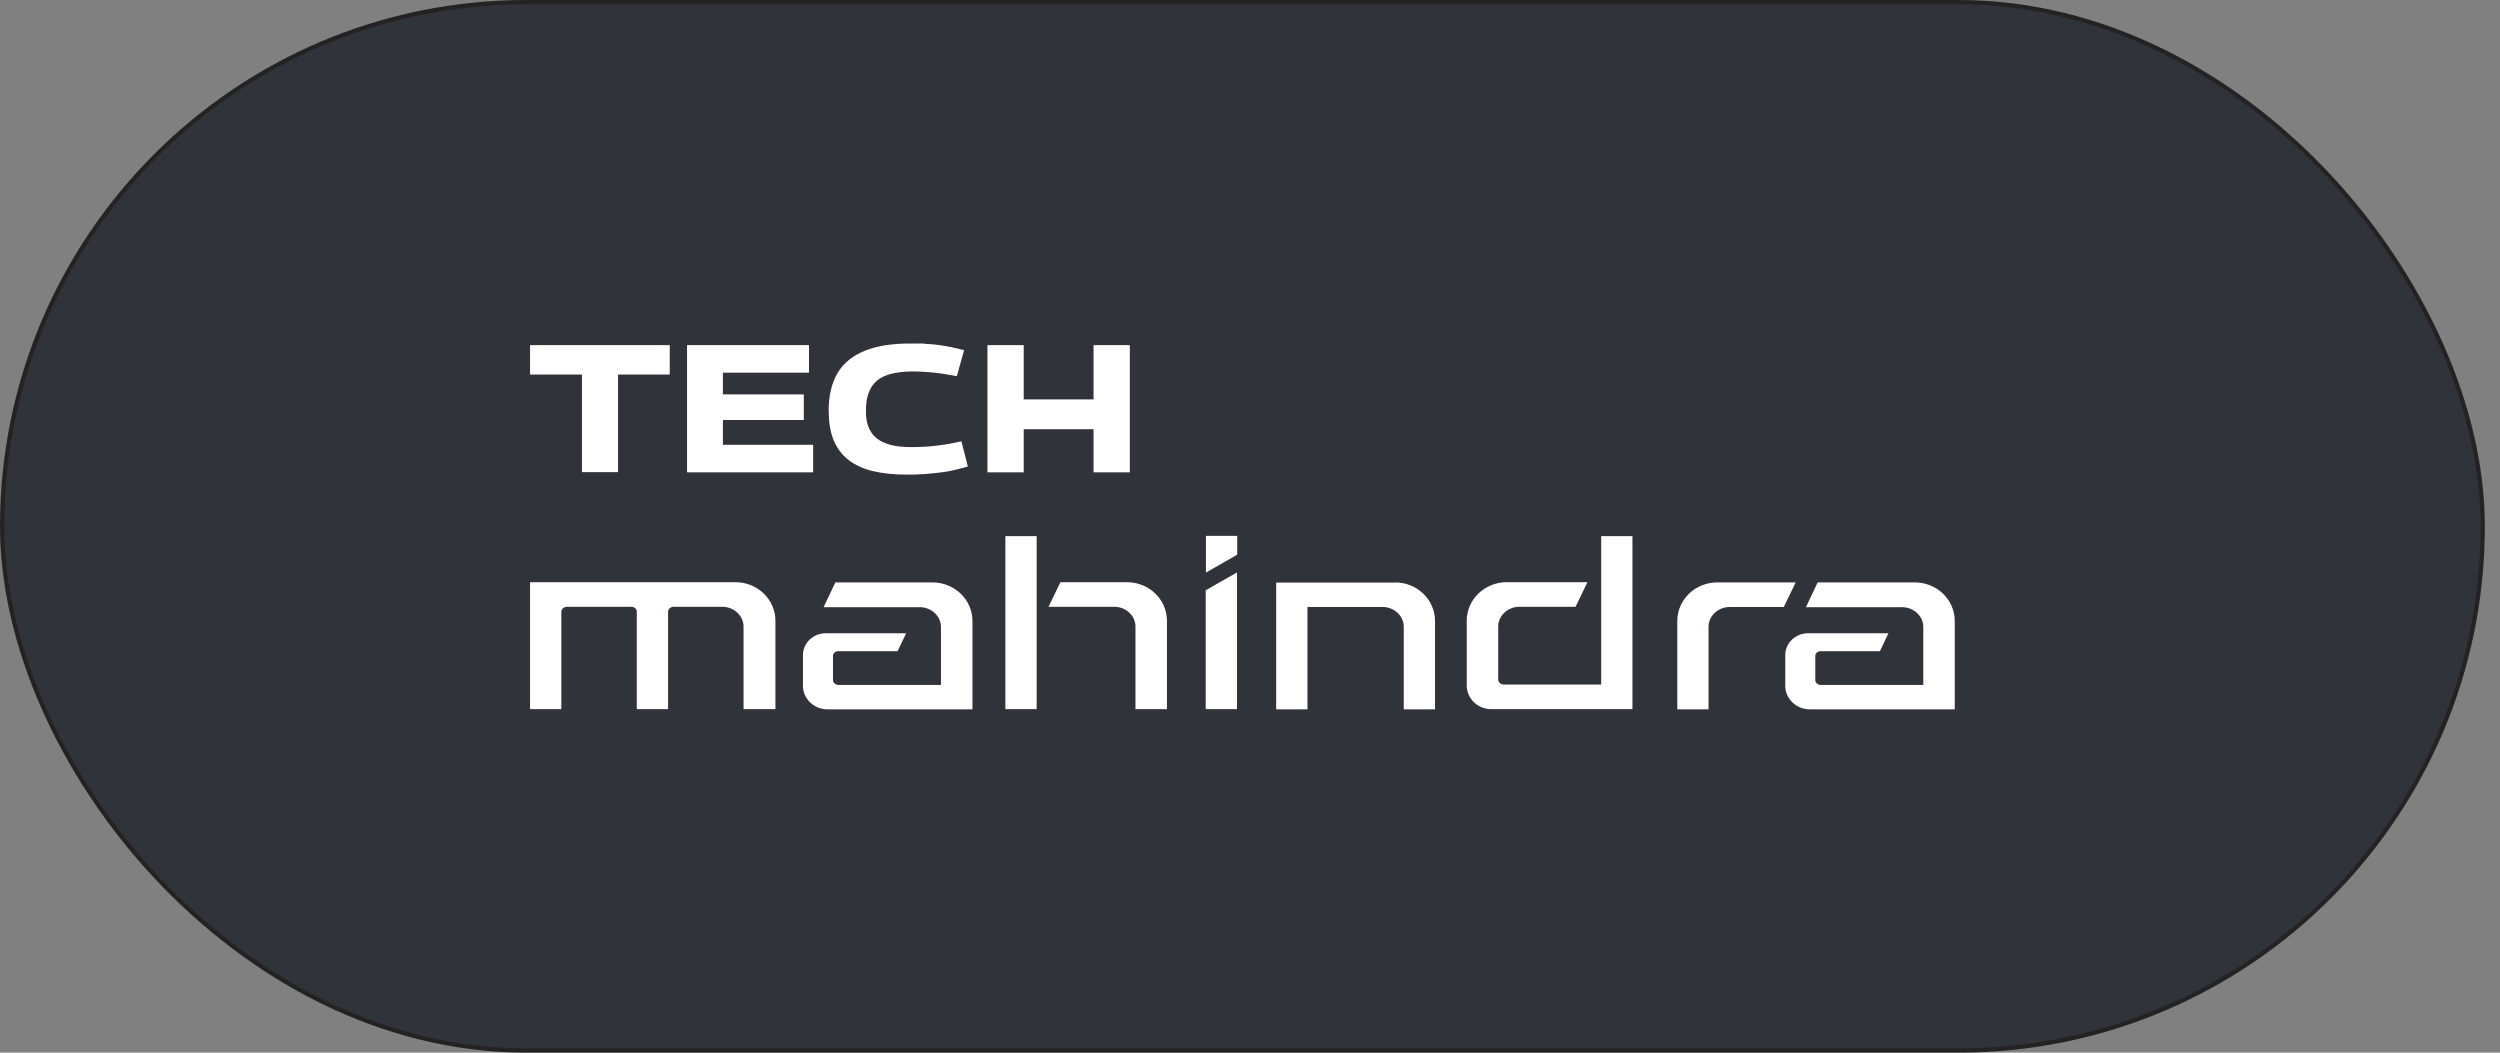 <svg width="95" height="40" viewBox="0 0 95 40" fill="none" xmlns="http://www.w3.org/2000/svg">
<rect x="0" y="0" width="95" height="40" fill="#808080" stroke="none"/>
<rect x="0.081" y="0.081" width="94.262" height="39.839" rx="19.919" fill="#31333A"/>
<rect x="0.081" y="0.081" width="94.262" height="39.839" rx="19.919" stroke="#232323" stroke-width="0.162"/>
<g clip-path="url(#clip0_860_5271)">
<path d="M25.45 14.233H23.485V17.941H22.115V14.233H20.142V13.116H25.45V14.233ZM26.108 17.948V13.116H30.742V14.162H27.47V14.986H30.544V15.96H27.47V16.903H30.9V17.948H26.108ZM31.487 15.635C31.487 15.033 31.605 14.542 31.835 14.162C32.065 13.781 32.421 13.504 32.881 13.322C33.34 13.14 33.911 13.053 34.592 13.053C35.273 13.053 35.02 13.053 35.202 13.069C35.384 13.076 35.55 13.092 35.709 13.116C35.867 13.14 36.018 13.164 36.169 13.195C36.319 13.227 36.469 13.267 36.636 13.306L36.359 14.296C36.16 14.257 35.962 14.225 35.772 14.194C35.582 14.17 35.4 14.146 35.226 14.138C35.044 14.122 34.869 14.114 34.687 14.114C34.378 14.114 34.109 14.146 33.879 14.201C33.657 14.257 33.467 14.344 33.325 14.463C33.182 14.582 33.079 14.74 33.008 14.93C32.936 15.12 32.905 15.35 32.905 15.619C32.905 15.889 32.936 16.063 33.008 16.237C33.079 16.412 33.182 16.554 33.325 16.665C33.467 16.776 33.649 16.855 33.863 16.911C34.077 16.966 34.339 16.99 34.639 16.99C34.941 16.99 35.265 16.974 35.598 16.934C35.923 16.895 36.24 16.839 36.533 16.768L36.778 17.727C36.62 17.774 36.462 17.814 36.303 17.853C36.145 17.893 35.97 17.925 35.78 17.948C35.59 17.972 35.392 17.996 35.17 18.012C34.949 18.028 34.703 18.036 34.434 18.036C33.958 18.036 33.531 17.988 33.166 17.901C32.802 17.814 32.493 17.671 32.247 17.481C32.002 17.291 31.811 17.045 31.685 16.744C31.558 16.443 31.494 16.079 31.494 15.651L31.487 15.635ZM37.523 17.948V13.116H38.901V15.176H41.555V13.116H42.934V17.948H41.555V16.309H38.901V17.948H37.523Z" fill="white"/>
<path fill-rule="evenodd" clip-rule="evenodd" d="M31.748 22.131H35.432C36.271 22.131 36.953 22.788 36.953 23.596V26.955H31.439C30.932 26.955 30.512 26.551 30.512 26.06V24.896C30.512 24.436 30.9 24.064 31.376 24.064H34.434L34.109 24.745H31.859C31.756 24.745 31.653 24.816 31.653 24.927V25.846C31.653 25.949 31.764 26.028 31.859 26.028H35.757V23.826C35.757 23.398 35.376 23.073 34.956 23.073H31.297L31.74 22.139L31.748 22.131ZM62.033 20.372V26.947H56.662C56.155 26.947 55.736 26.543 55.736 26.052V23.588C55.736 22.78 56.417 22.123 57.257 22.123H60.322L59.871 23.058H57.732C57.312 23.058 56.932 23.383 56.932 23.81V25.83C56.932 25.933 57.043 26.013 57.138 26.013H60.845V20.372H62.033ZM43.156 26.947H44.344V23.588C44.344 22.78 43.663 22.123 42.823 22.123H40.296L39.844 23.058H42.347C42.767 23.058 43.148 23.383 43.148 23.81V26.947H43.156ZM38.204 20.372V26.947H39.393V20.372H38.204ZM28.278 26.947H29.466V23.588C29.466 22.78 28.785 22.123 27.945 22.123H20.142V26.947H21.331V23.24C21.331 23.137 21.442 23.058 21.537 23.058H23.992C24.096 23.058 24.198 23.129 24.198 23.24V26.947H25.387V23.24C25.387 23.137 25.498 23.058 25.593 23.058H27.454C27.874 23.058 28.255 23.383 28.255 23.81V26.947H28.278ZM68.244 22.131H65.258C64.418 22.131 63.737 22.788 63.737 23.596V26.955H64.925V23.818C64.925 23.39 65.305 23.066 65.725 23.066H67.785L68.236 22.131H68.244ZM53.01 22.131C53.85 22.131 54.531 22.788 54.531 23.596V26.955H53.343V23.818C53.343 23.39 52.963 23.066 52.543 23.066H49.683V26.955H48.495V22.139C50 22.139 51.505 22.139 53.018 22.139L53.01 22.131ZM45.817 22.432L47.006 21.751V26.947H45.817V22.432ZM47.014 21.077V20.364H45.825V21.759L47.014 21.077ZM69.076 22.131H72.76C73.599 22.131 74.281 22.788 74.281 23.596V26.955H68.767C68.26 26.955 67.84 26.551 67.84 26.06V24.896C67.84 24.436 68.228 24.064 68.704 24.064H71.761L71.437 24.745H69.187C69.084 24.745 68.981 24.816 68.981 24.927V25.846C68.981 25.949 69.092 26.028 69.187 26.028H73.085V23.826C73.085 23.398 72.704 23.073 72.284 23.073H68.624L69.068 22.139L69.076 22.131Z" fill="white"/>
</g>
<defs>
<clipPath id="clip0_860_5271">
<rect width="54.423" height="14.259" fill="white" transform="translate(20 12.87)"/>
</clipPath>
</defs>
</svg>
